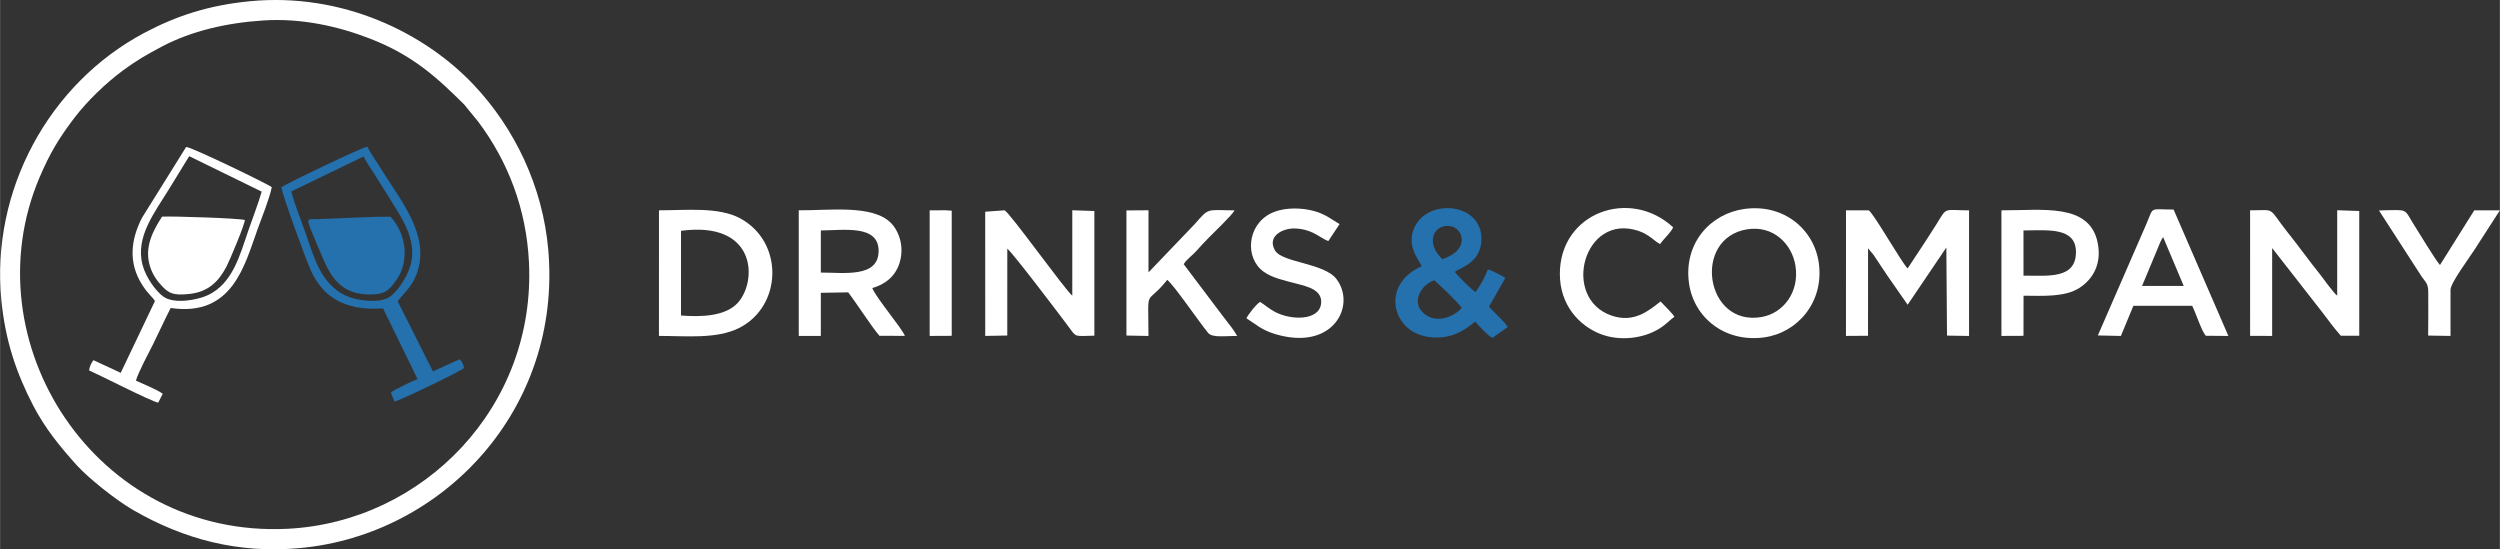 <?xml version="1.0" encoding="UTF-8"?>
<!DOCTYPE svg PUBLIC "-//W3C//DTD SVG 1.0//EN" "http://www.w3.org/TR/2001/REC-SVG-20010904/DTD/svg10.dtd">
<!-- Creator: CorelDRAW Home & Student 2018 -->
<svg xmlns="http://www.w3.org/2000/svg" xml:space="preserve" width="9330px" height="2050px" version="1.0" style="shape-rendering:geometricPrecision; text-rendering:geometricPrecision; image-rendering:optimizeQuality; fill-rule:evenodd; clip-rule:evenodd"
viewBox="0 0 9330 2050.16"
 xmlns:xlink="http://www.w3.org/1999/xlink">
 <rect x="0" y="0" width="9330" height="2050.16" fill="#333333" stroke="none"/>
 <defs>
  <style type="text/css">
   <![CDATA[
    .fil1 {fill:#2571AE}
    .fil0 {fill:white}
   ]]>
  </style>
 </defs>
 <g id="Layer_x0020_1">
  <g id="_243495088">
   <path class="fil0" d="M982.51 76.31c141.8,-9.24 279.97,21.86 399.17,68.23 158.57,61.68 248.14,143.93 350.35,245.4l52.46 64.28c111.07,148.04 179.38,325.13 189.34,523.36 27.18,541.03 -394.99,970.36 -900.24,995.97 -719.3,36.46 -1185.81,-698.6 -926.87,-1310.14 38.97,-92.02 74.98,-151.02 132.36,-225.89 46.64,-60.85 116.33,-128.02 179.53,-174.69 47.52,-35.09 90.03,-60.22 147.45,-90.22 108.77,-56.83 238.07,-87.29 376.45,-96.3zm-51.67 -71.54c-153.05,15.01 -273.06,54.57 -391.86,117.53 -357.81,189.63 -574.24,590.04 -534.24,998.57 15.03,153.57 57.21,273.5 117.9,391.08 44.84,86.88 100.72,154.42 161.27,222.1 45.61,50.98 150.69,133.95 213.29,169.94 189.27,108.81 390.54,162.96 622.32,141.56 534.53,-49.35 978.7,-519.43 926.33,-1114.13 -20.67,-234.58 -124.42,-451.8 -278.07,-614.66 -183.3,-194.28 -490.84,-345.92 -836.94,-311.99z"/>
   <path class="fil0" d="M6889.31 1253.75l82.32 -0.59 0.11 -326.35 20.35 24.24c6.16,9.53 10.89,16.36 18.31,27.46 12.28,18.36 22.82,34.33 34.98,52.5l74.18 106.35 144.41 -213.65 2.5 328.81 82.22 1.38 0.02 -468.83c-96.53,-0.13 -80.85,-14.4 -121,50.71 -11.35,18.41 -24.33,37.47 -35.78,55.91l-72.37 110.12c-21.02,-18.73 -130.86,-212.58 -145.84,-216.86l-84.3 -0.01 -0.11 468.81z"/>
   <path class="fil0" d="M8397.73 1253.65l82.2 0.03 0.07 -327.87 189.94 243.31c22.64,30.01 42.31,57.02 66.34,83.9l68.77 0.06 0.02 -465.51 -82.25 -2.94 -0.09 318.76c-12.56,-8.43 -51.31,-63.12 -63.12,-78.2 -20.51,-26.2 -41.57,-52.5 -61.72,-79.96 -20.62,-28.1 -41,-53.56 -61.7,-79.92 -74.58,-94.99 -40.07,-80.32 -138.55,-80.33l0.09 468.67z"/>
   <path class="fil0" d="M3676.74 790.2l0.04 463.53 82.28 -1.47 0.09 -324.12c19.31,13.91 203.5,257.27 229.75,292.67 29.28,39.49 18.83,33.51 95.21,32.02l-0.01 -465.28 -82.38 -2.79 0 318.62c-22.89,-15.53 -236.35,-314.54 -253.11,-318.38l-71.87 5.2z"/>
   <path class="fil0" d="M6520.49 855.86c96.62,-15.59 167.1,53.6 180.27,135.75 15.82,98.79 -45.58,177.44 -126.11,191.57 -211.07,37.05 -259.91,-294.12 -54.16,-327.32zm-10.03 -76.02c-126.39,17.26 -227.54,127.27 -207.09,276.77 17.33,126.72 132.03,223.03 280.88,202.53 123.7,-17.05 223.01,-130.61 203.97,-275.5 -16.71,-127.25 -130.66,-223.89 -277.76,-203.8z"/>
   <path class="fil0" d="M3063.19 1017.34l0.03 -157.27c86.94,-0.49 215.27,-22.13 215.66,75.95 0.41,101.91 -129.89,80.99 -215.69,81.32zm-82.32 236.39l82.28 0.11 0.1 -160.99 102.05 -1.73c31.14,40.5 89.15,130.85 116.62,162.08l95.14 0.4c-15.56,-34.85 -105.65,-139.11 -121.88,-178.54 47.83,-13.31 84.69,-43.19 100.63,-90.08 20.44,-60.09 1.05,-120.92 -31.75,-153.58 -68.78,-68.5 -231.22,-45.54 -343.27,-46.49l0.08 468.82z"/>
   <path class="fil0" d="M2541.37 861.45c282.22,-37.85 285.31,186.09 212.87,267.71 -46.29,52.16 -138.99,54.29 -212.95,48.42l0.08 -316.13zm-82.37 392.32c100.6,-0.13 214.84,12.47 298.61,-29.34 161.74,-80.71 169.26,-320.93 4.1,-409.75 -80.41,-43.24 -201.96,-29.71 -302.58,-29.71l-0.13 468.8z"/>
   <path class="fil1" d="M5455.11 1149.47c-29.75,33.45 -94.43,60.16 -140.63,20.85 -50.58,-43.03 -9.71,-108.39 38.35,-124.58 20.93,19 90.79,84.07 102.28,103.73zm-72.13 -181.78c-69.35,-66.79 -26.67,-138 35.34,-122.35 40.51,10.23 70.12,85.82 -35.34,122.35zm-77.1 25.96c-115.61,50.81 -122.12,163.19 -57.2,225.71 30.92,29.77 80.17,45.3 135.47,39.15 54.79,-6.1 91.35,-34.42 121.52,-58.27 10.89,12.99 46.95,52.75 63.83,60.8 19.1,-12.92 40.45,-27.94 57.61,-40.69 -12.9,-21.76 -51.73,-53.96 -69.92,-75.97l60.46 -106.66c-8.87,-7.66 -50.85,-29.14 -64.77,-31.98 -9.53,26.33 -29.8,62.44 -45.88,84.38 -11.04,-5.27 -67.31,-60.93 -77.18,-74.91 13.6,-14.48 92.12,-30.19 98.46,-112.4 10.96,-142.05 -183.95,-163.27 -242.47,-67.09 -45.15,74.18 9.34,133.53 20.07,157.93z"/>
   <path class="fil0" d="M4203.83 798.54l0.01 453.8 82.32 1.58c-0.89,-192.54 -12.66,-106.1 69.81,-209.25 24.43,17.94 119.13,157.33 152.81,197.93 15.55,18.74 62.39,11.12 108.39,11.17 -12.37,-22.37 -33.06,-47.29 -48.32,-67.17l-151.38 -200.56c11.41,-18.87 33.09,-33.05 47.87,-49.87 15.09,-17.17 30.13,-33.19 46.3,-49.62 19.74,-20.05 85.23,-82.3 95.79,-101.3 -108.39,-1.5 -94.55,-10.04 -149.39,51.88l-171.9 179.51 0.01 -231.83 -82.37 0.56 0.05 13.17z"/>
   <path class="fil0" d="M8062.44 904.06c1.65,-3.81 3.54,-7.85 5.73,-11.47 3.14,-5.19 3.47,-5.12 4.92,-7.61l76.88 182.3 -155.55 0 68.02 -163.22zm-233 347.94l85.96 1.84 46.73 -112.61 219.36 0.07c13.56,26.15 34.51,93.05 50.61,111.86l84.55 0.69 -204.47 -471.71c-91.87,-0.39 -73.46,-12.7 -101.42,53.35l-181.32 416.51z"/>
   <path class="fil0" d="M7551.87 859.95l5.2 0.04c81.81,0 190.48,-13.56 190.66,80.22 0.19,102.79 -105.49,88.27 -195.84,88.57l-0.02 -168.83zm-82.32 393.82l82.33 -0.38 0.23 -149.71c73.6,0.4 154.78,5.94 209.55,-29.77 45.91,-29.93 83.86,-85.63 67.02,-168.22 -30.56,-149.92 -208.22,-119.79 -359.11,-120.7l-0.02 468.78z"/>
   <path class="fil0" d="M4702.81 1126.79c-14.04,7.75 -44.49,47.14 -51.27,61.05 33.17,20.83 55.64,43.47 107.26,58.99 216.18,65 303.38,-105.6 229.54,-204.64 -45.54,-61.08 -203.55,-61.46 -230.06,-107.51 -30.4,-52.78 27.76,-82.9 73.74,-82.02 24.96,0.47 47.74,6.56 67.55,15.79 19.67,9.16 41.7,25.97 57.87,31.14l41.84 -63.17c-37.24,-21.97 -59.32,-42.66 -114.79,-53.31 -45.97,-8.82 -102.01,-6.68 -142.08,13.46 -88.38,44.43 -97.7,166.26 -26.2,217.76 32.27,23.25 78.53,32.79 122.19,44.29 41.69,10.97 98.8,23.48 91.8,75.97 -8.46,63.39 -114.8,61.53 -174.78,27.95 -22.27,-12.47 -34.46,-24.23 -52.61,-35.75z"/>
   <path class="fil0" d="M976.3 715.2c-13.6,47.62 -33.24,96.68 -49.65,144.82 -32.33,94.86 -59.28,197.87 -150.5,241.27 -39.3,18.7 -125.83,34.3 -165.84,6.38 -27.49,-19.19 -65.3,-69.95 -78.25,-117.46 -28.71,-105.38 44.71,-196.67 98.54,-284.69l75.19 -122.62 270.51 132.3zm-398.34 408.35l-127.79 267.99 -101.57 -47.21c-7.69,8.8 -14.57,23.37 -16.54,38 39.91,17.47 234.92,117.57 258.1,120.41l16.92 -33.1c-19.16,-14.28 -76.58,-38.52 -100.19,-48.94 9.13,-32.15 47.87,-103.45 64.38,-136.71 22.55,-45.42 43.33,-91.5 65.38,-134.49 230.59,34.16 275.88,-159.83 324,-292.95 15.86,-43.89 44.48,-114.62 53.36,-157.96 -12.67,-10.76 -301.87,-151.09 -319.68,-150.05l-164.8 264.43c-41.74,81.46 -51.8,167.34 0.56,249.81 22.19,34.96 38.78,45.48 47.87,60.77z"/>
   <path class="fil1" d="M1086.81 714.48l270.13 -130.58c8.87,19.78 25.96,43.13 36.93,61.01 30.93,50.42 88.57,137.79 112.38,183.38 23.51,45.02 42.3,101.64 25.47,161.7 -13.12,46.84 -51.53,102.21 -80.27,119.88 -38.34,23.57 -123.92,11.61 -161.94,-6.67 -94.7,-45.54 -118.69,-146.27 -151.66,-239.9 -16.09,-45.68 -40.05,-103.99 -51.04,-148.82zm-37.3 -15.63c6.57,36.09 90.33,265.83 108.51,306.83 44.96,101.44 125.36,155.33 271.31,145.28l128.66 263.84c-15.96,5.8 -90.36,40.98 -99.59,50.43l13.64 33.36c19.85,-3.13 247.46,-113.33 259.39,-125.03 -2.55,-13.41 -6.85,-23.97 -16.23,-32.87l-99.7 45.47 -131.71 -261.72c24.71,-34.67 65.01,-60.08 80.3,-135.21 26.96,-132.47 -78,-253.2 -152.34,-374.69 -12.86,-21.02 -32.08,-46.79 -40.8,-67.33 -20.38,2.66 -302.79,137.94 -321.44,151.64z"/>
   <path class="fil0" d="M6249.1 1182.45c-6.35,-12.11 -41.1,-45.61 -51.76,-57.29 -42.42,32.78 -97.78,81.68 -182.21,53.01 -190.15,-64.57 -105.19,-384.67 99.49,-316.56 41.85,13.93 62.37,41.37 81.17,49.19 12.92,-19.17 40.29,-42.89 48.61,-62.26 -160.88,-149.22 -423.84,-55.68 -422.91,175.01 0.45,113.2 69.59,190.44 150.49,222.59 69.92,27.79 160.47,19.16 223.71,-21.4 23.46,-15.04 35.93,-30.46 53.41,-42.29z"/>
   <path class="fil0" d="M913.42 821.14c-23.24,-6.86 -274.31,-14.85 -309.03,-12.56 -31.51,49.7 -68.27,112.61 -44.47,186.82 10.39,32.37 27.91,55.16 46.35,74.49 25.32,26.53 43.36,32.45 96.12,27.66 76.71,-6.95 114.57,-49.47 142.59,-102.66 11.71,-22.24 68.65,-157.48 68.44,-173.75z"/>
   <path class="fil1" d="M1456.86 808.9c-81.29,-0.96 -191.44,7.22 -279.55,9.12 -37.81,0.81 -39.28,-12.74 18.45,124.89 31.98,76.24 64.44,149.44 169.24,155.64 67.08,3.97 84.5,-11.94 112.18,-50.5 56.18,-78.27 33.99,-182.82 -20.32,-239.15z"/>
   <path class="fil0" d="M9062.26 1252.44l83.41 1.31 -0.01 -171.87c-0.01,-25.7 66.47,-114.08 88.33,-148.08l96.01 -148.83 -95.67 0.05 -127.96 204.12c-13.32,-13.5 -84.26,-129.36 -99.08,-153.36 -35.72,-57.84 -19.61,-52.47 -112.67,-50.79l-15.97 0.6 158.57 245.48c15.32,22.88 25.18,25.49 25.38,58.91 0.32,53.9 0.13,108.54 -0.34,162.46z"/>
   <path class="fil0" d="M3469.41 1253.77l82.3 -0.39 0.03 -467.08 -23.96 -1.56 -37.52 0.27 -20.83 0.04 -0.02 468.72z"/>
  </g>
 </g>
</svg>
